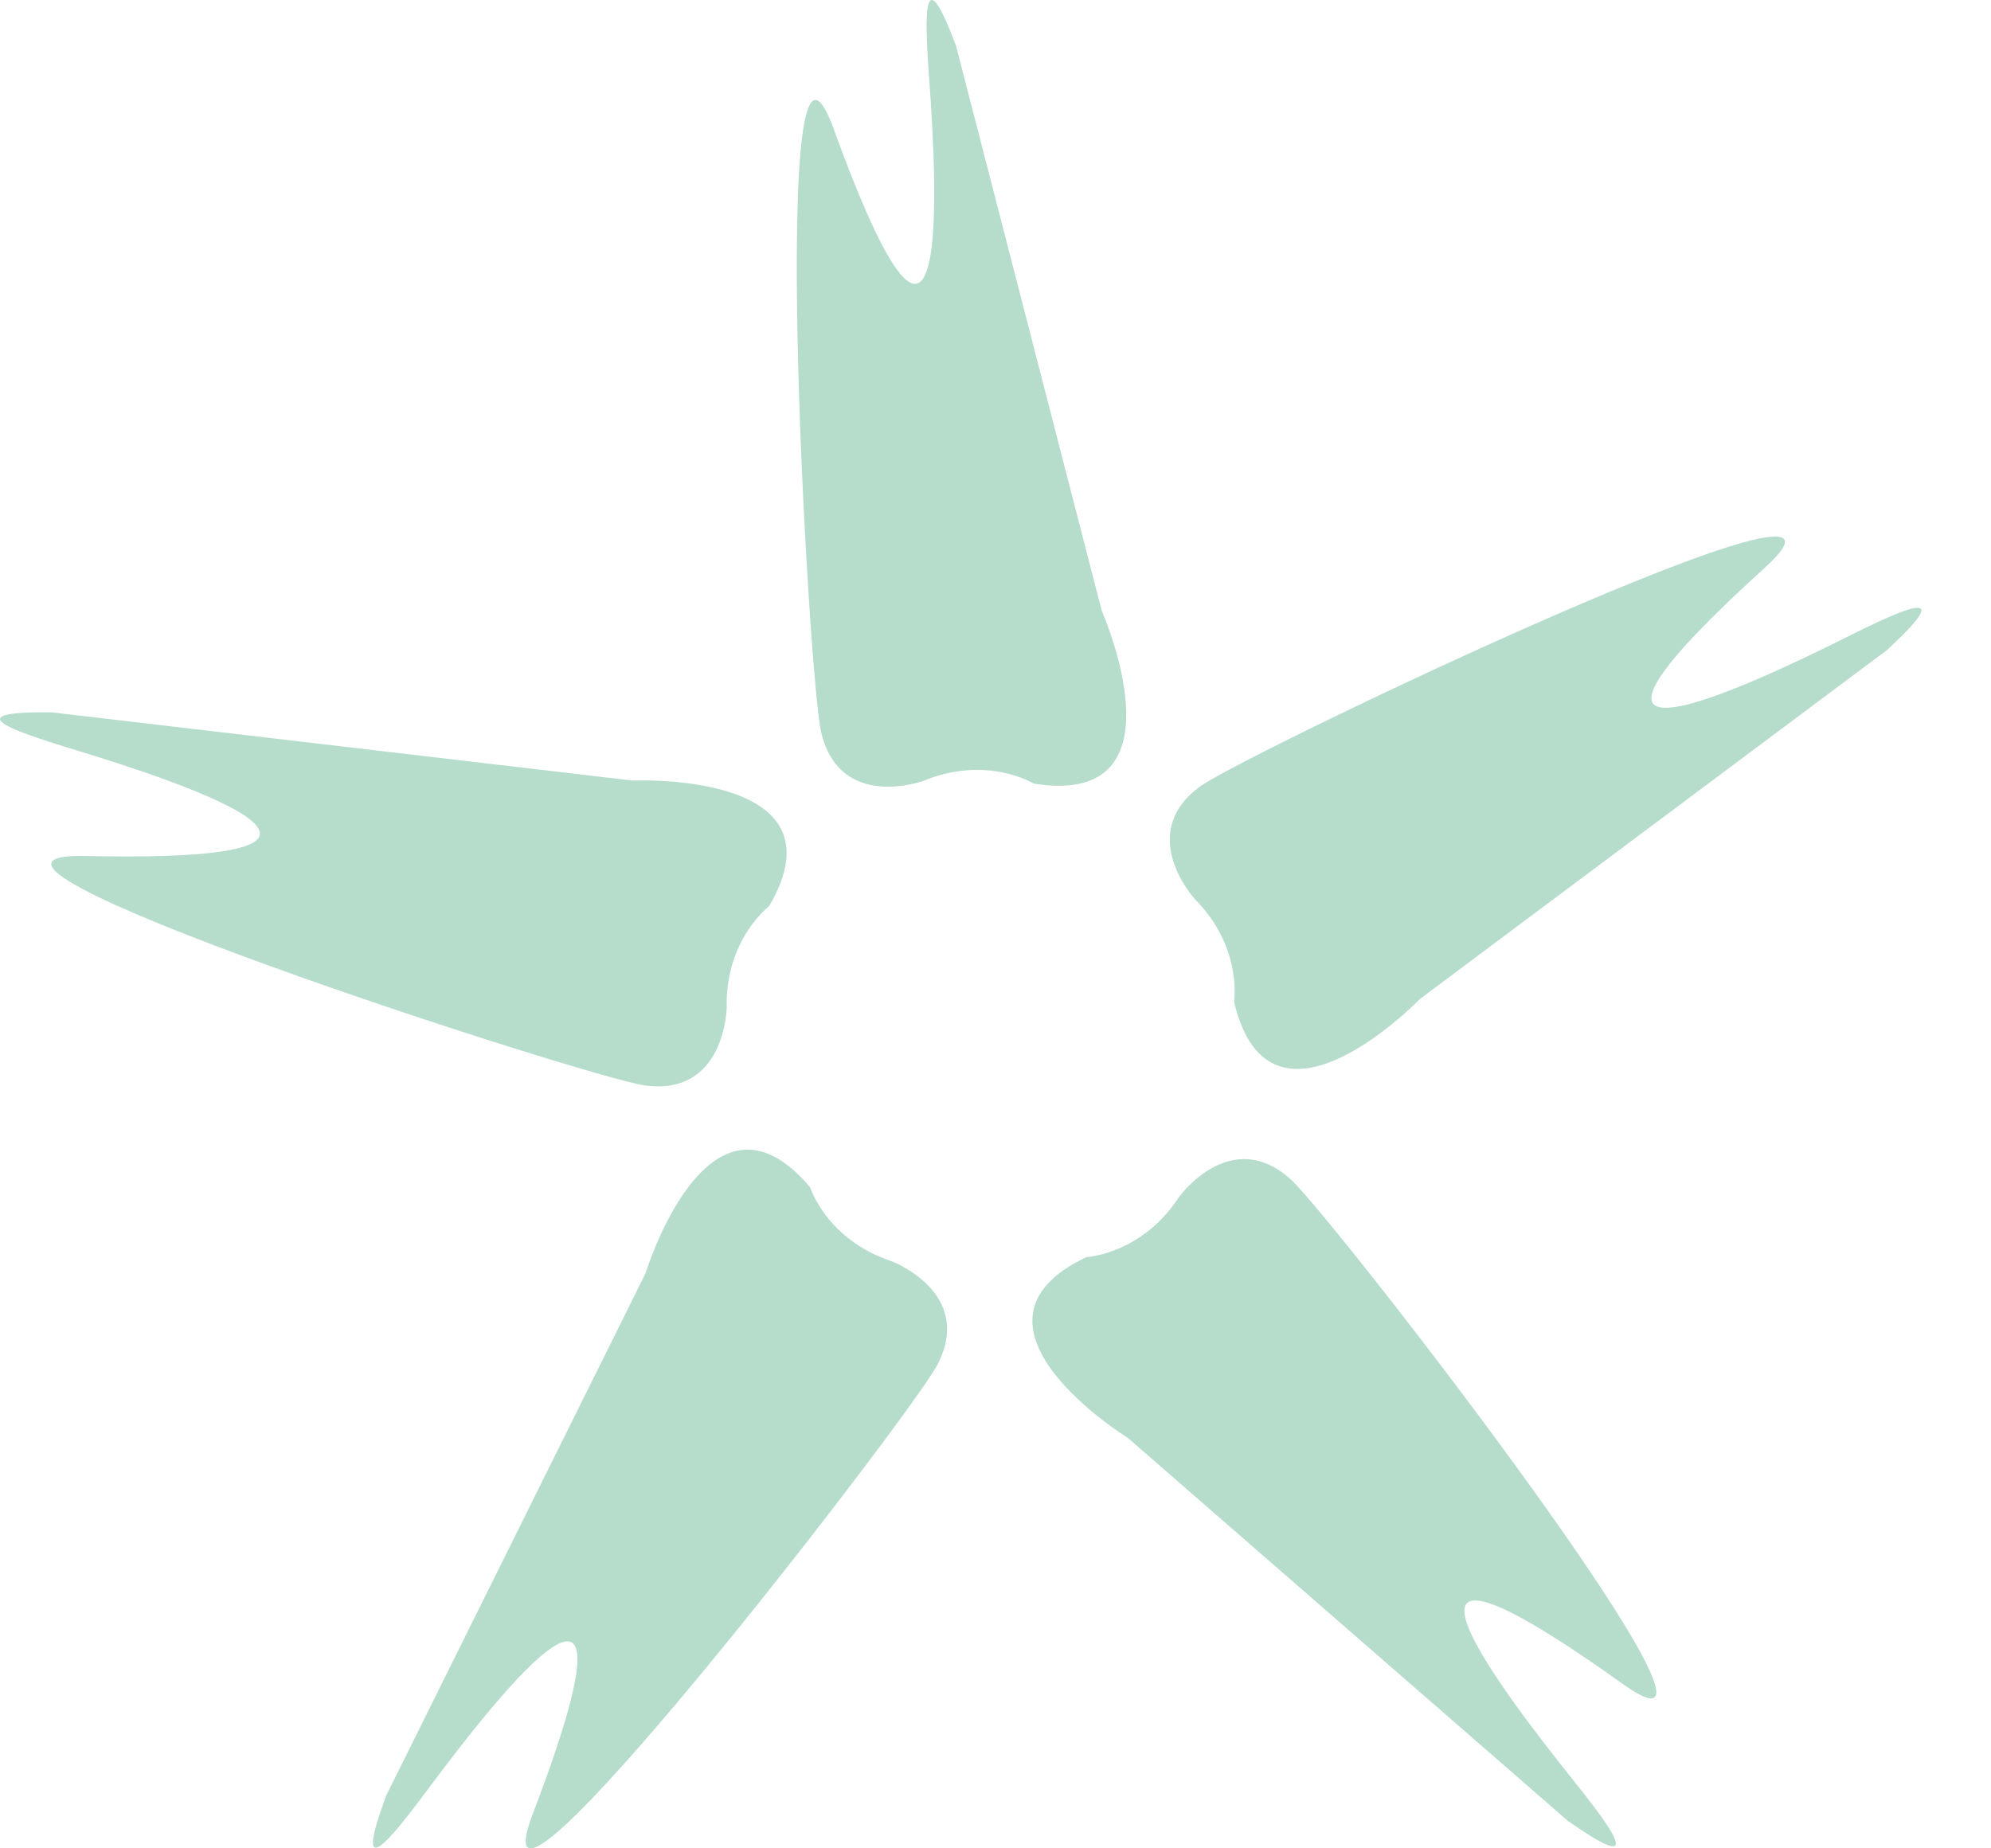 <svg width="28" height="26" viewBox="0 0 28 26" fill="none" xmlns="http://www.w3.org/2000/svg">
<path d="M13.445 0.644L15.495 8.595C15.495 8.595 16.722 11.372 14.538 11.023C14.538 11.023 13.879 10.616 12.99 10.983C12.99 10.983 11.815 11.416 11.549 10.304C11.363 9.522 10.791 -0.763 11.727 1.821C13.522 6.764 13.118 1.85 13.056 0.942C12.994 0.033 13.023 -0.483 13.445 0.644Z" fill="#6FBB9B" fill-opacity="0.5"/>
<path d="M0.726 10.02L8.895 10.98C8.895 10.98 11.931 10.838 10.817 12.746C10.817 12.746 10.198 13.215 10.22 14.171C10.22 14.171 10.202 15.425 9.066 15.268C8.269 15.159 -1.546 11.983 1.206 12.041C6.474 12.154 1.734 10.758 0.864 10.489C-0.006 10.22 -0.479 10.006 0.726 10.02Z" fill="#6FBB9B" fill-opacity="0.5"/>
<path d="M5.425 25.27L9.077 17.914C9.077 17.914 9.965 15.01 11.392 16.7C11.392 16.7 11.625 17.438 12.535 17.74C12.535 17.74 13.711 18.18 13.183 19.197C12.812 19.909 6.514 28.069 7.497 25.503C9.375 20.589 6.463 24.576 5.917 25.303C5.371 26.03 5.01 26.404 5.425 25.274V25.27Z" fill="#6FBB9B" fill-opacity="0.5"/>
<path d="M22.062 25.625L15.863 20.228C15.863 20.228 13.278 18.633 15.277 17.684C15.277 17.684 16.052 17.644 16.576 16.845C16.576 16.845 17.301 15.823 18.152 16.59C18.75 17.128 25.051 25.283 22.816 23.684C18.535 20.624 21.655 24.448 22.219 25.16C22.783 25.872 23.053 26.316 22.066 25.625H22.062Z" fill="#6FBB9B" fill-opacity="0.5"/>
<path d="M26.555 9.131L19.969 14.052C19.969 14.052 17.861 16.24 17.355 14.092C17.355 14.092 17.479 13.329 16.805 12.649C16.805 12.649 15.957 11.726 16.886 11.057C17.537 10.589 26.85 6.148 24.811 7.994C20.916 11.53 25.313 9.288 26.129 8.884C26.944 8.481 27.436 8.314 26.551 9.131H26.555Z" fill="#6FBB9B" fill-opacity="0.5"/>
</svg>
